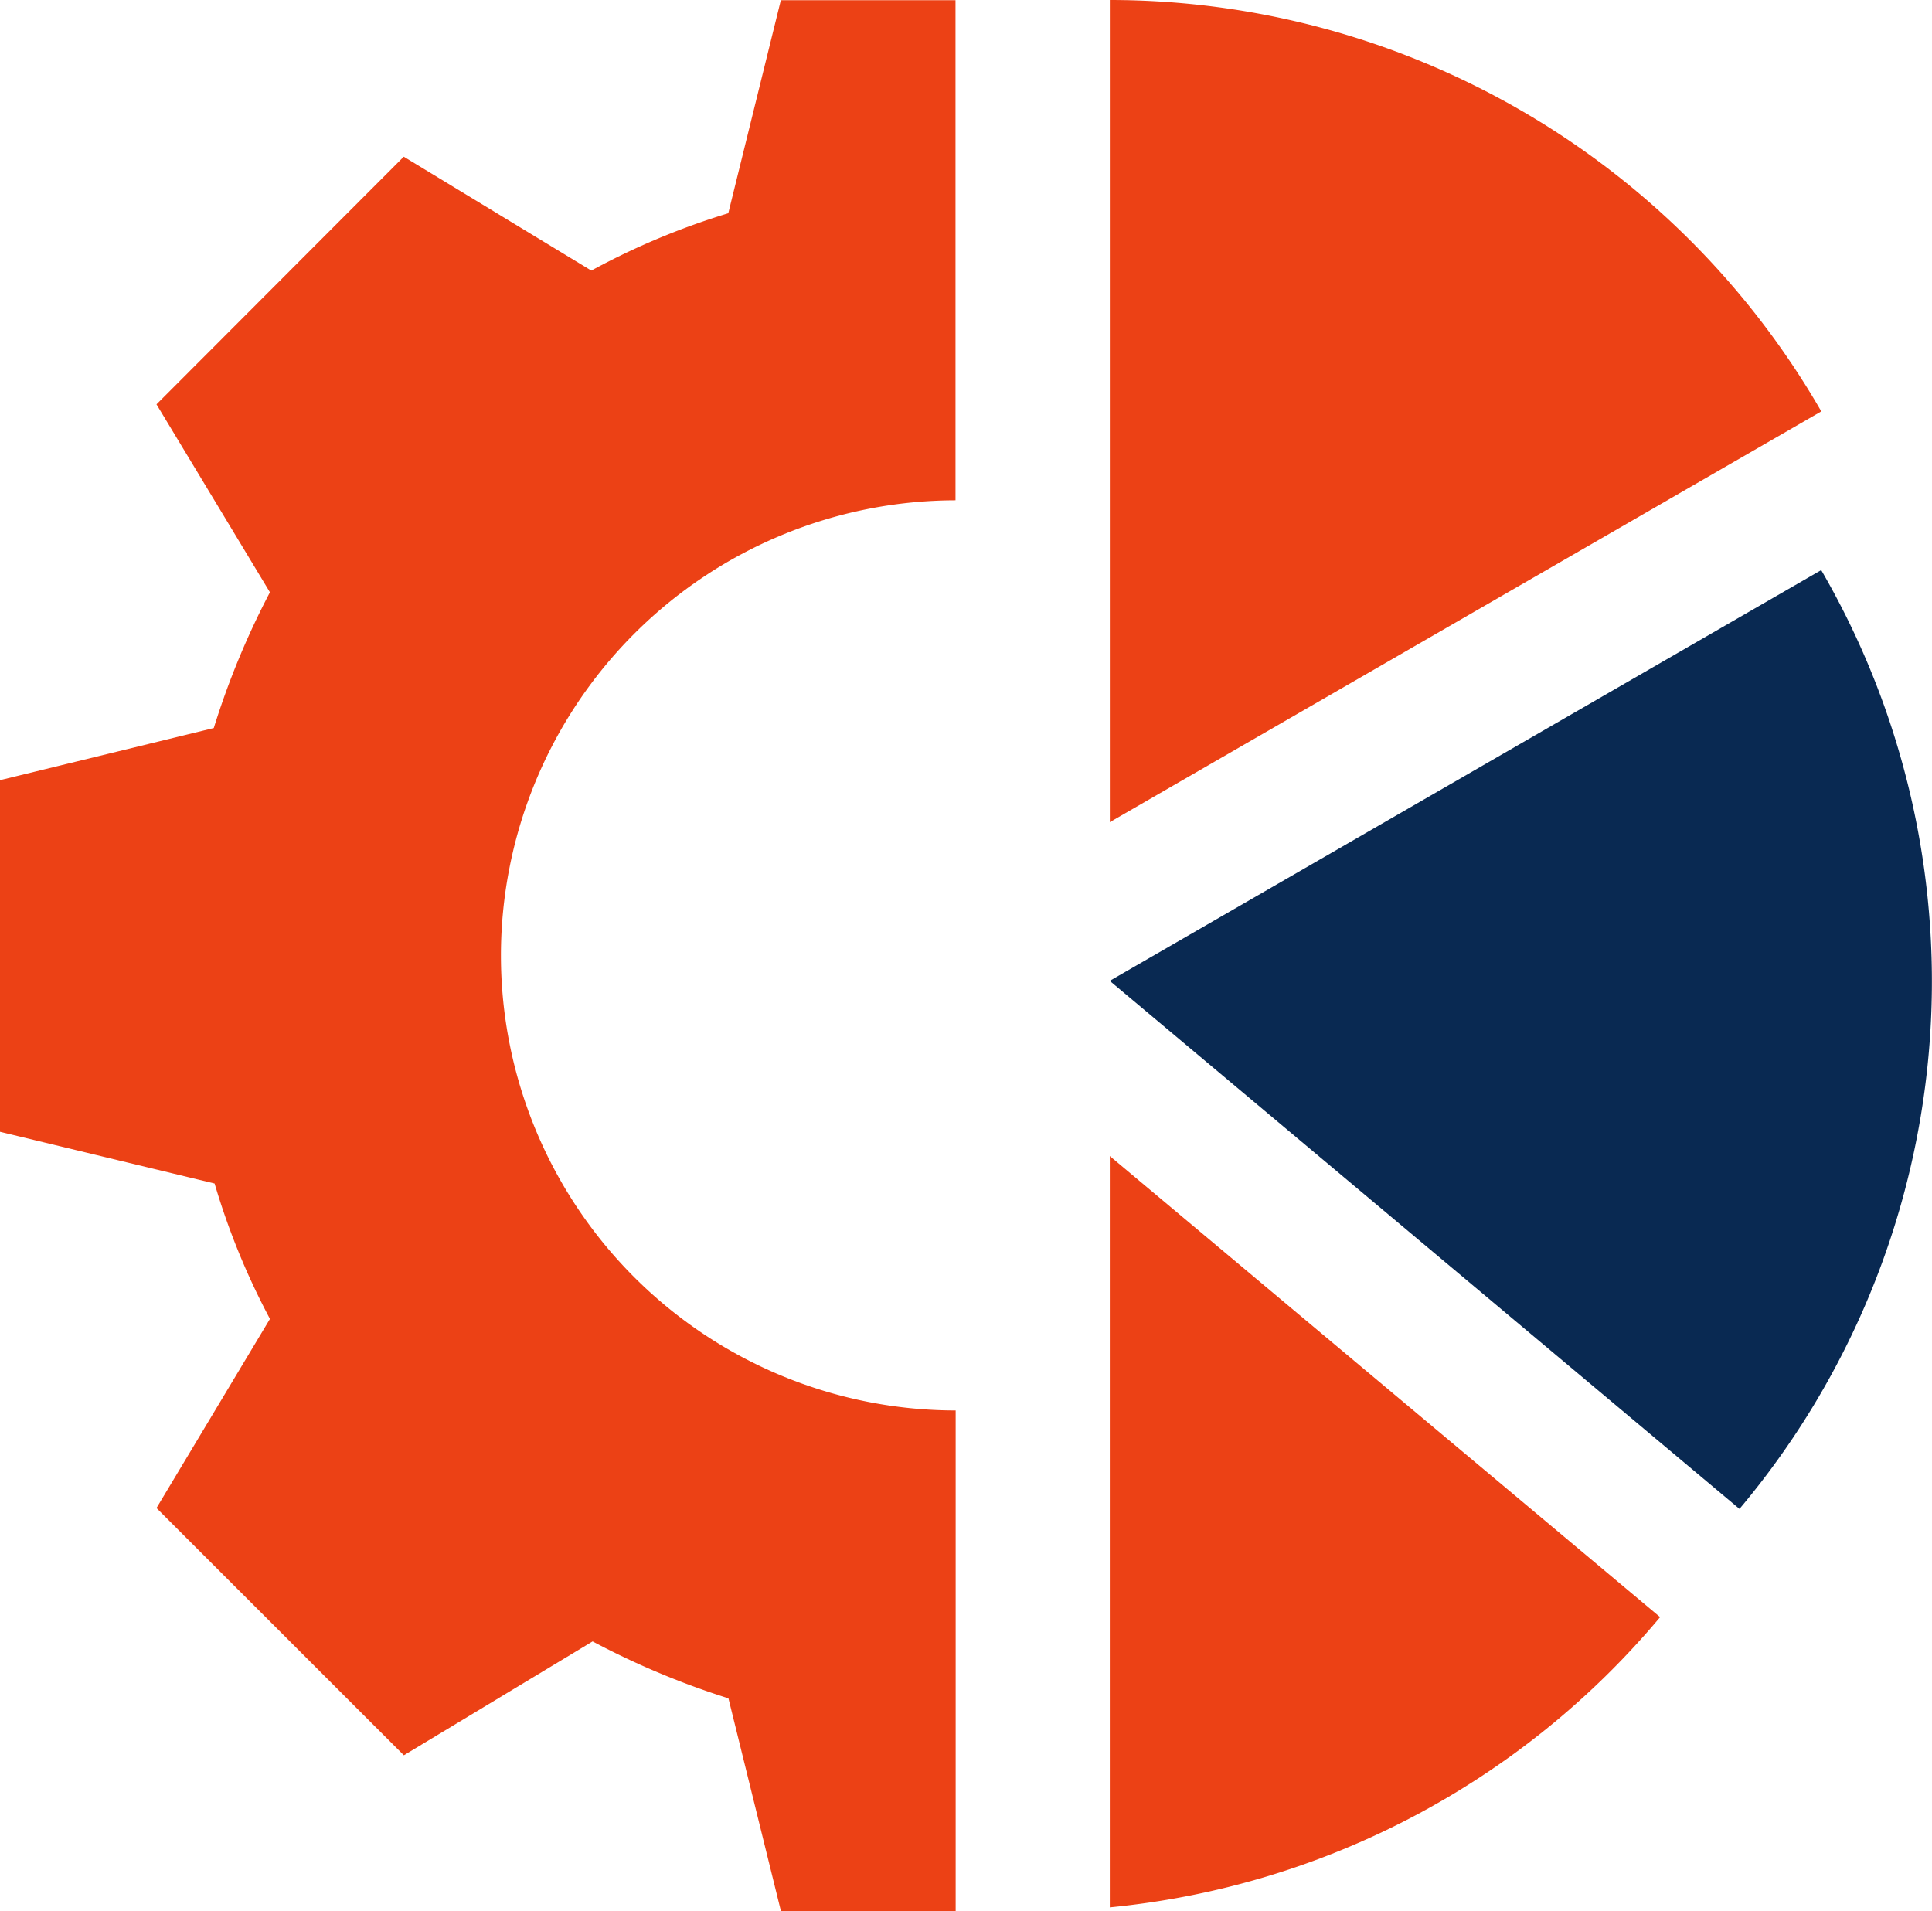 <svg id="noun-analytical-processing-3240706" xmlns="http://www.w3.org/2000/svg" width="61.941" height="61.284" viewBox="0 0 61.941 61.284">
  <path id="Path_6845" data-name="Path 6845" d="M53.341,14.69A26.327,26.327,0,0,0,30.531,1.5V27.86Z" transform="translate(5.051 -1.5)" fill="#ec4115"/>
  <g id="Group_3982" data-name="Group 3982" transform="translate(35.582 18.279)">
    <path id="Path_6846" data-name="Path 6846" d="M52.8,17.563l-22.81,13.17,20.19,16.931a26.273,26.273,0,0,0,2.621-30.1Z" transform="translate(-29.993 -17.563)" fill="#092952"/>
  </g>
  <path id="Path_6847" data-name="Path 6847" d="M46.224,46.525a26.323,26.323,0,0,1-17.643,9.306V31.742Z" transform="translate(7 5.325)" fill="#ec4115"/>
  <path id="Path_6848" data-name="Path 6848" d="M17.561,32.144A14.591,14.591,0,0,0,32.14,46.723v16.06h-5.6l-1.685-6.83A25.85,25.85,0,0,1,20.5,54.128l-6.051,3.651L6.518,49.851l3.638-6.064a23.115,23.115,0,0,1-1.775-4.341L1.5,37.787V26.514l6.855-1.672a25.844,25.844,0,0,1,1.8-4.353L6.518,14.463l7.928-7.94,6.013,3.651A23.436,23.436,0,0,1,24.85,8.336l1.685-6.83h5.6V17.54A14.6,14.6,0,0,0,17.561,32.144Z" transform="translate(-1.501 -1.499)" fill="#ec4115"/>
</svg>
